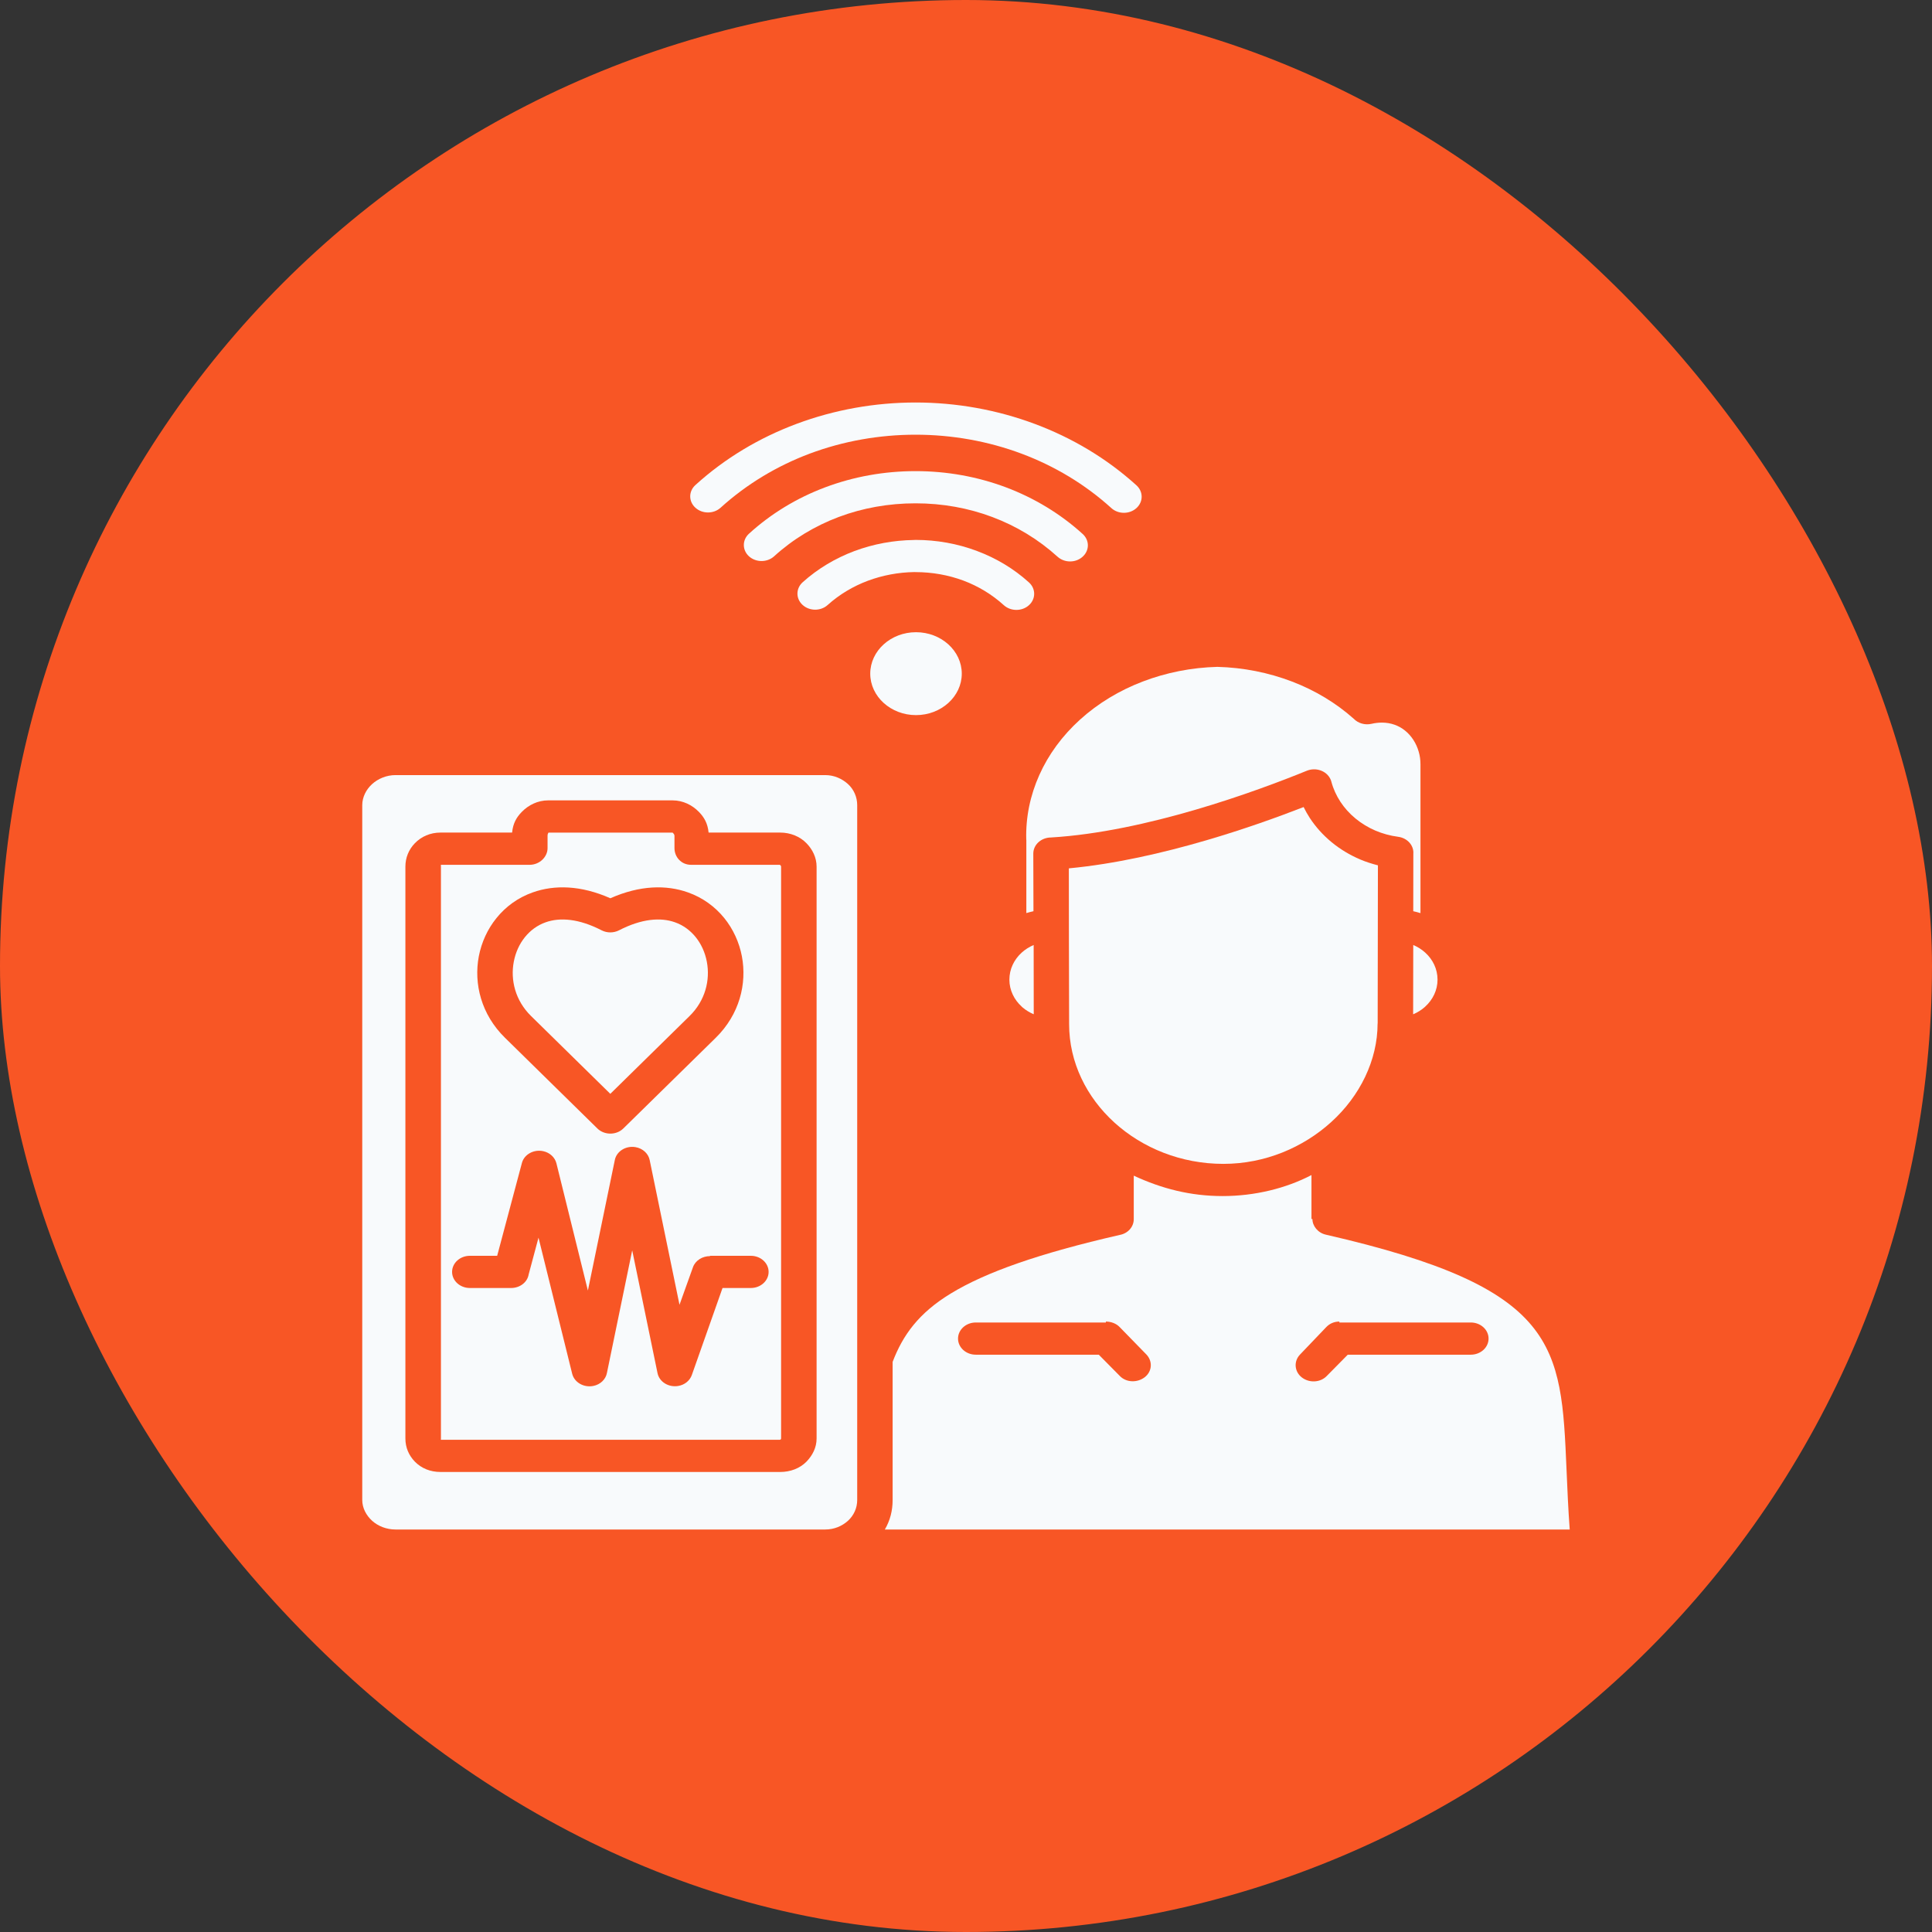 <svg width="48" height="48" viewBox="0 0 48 48" fill="none" xmlns="http://www.w3.org/2000/svg">
<rect x="0" y="0" width="48" height="48" fill="#333333" stroke="none"/>
<rect width="48" height="48" rx="24" fill="#F85625"/>
<path d="M28.235 12.058C28.407 12.214 28.407 12.467 28.235 12.623C28.063 12.78 27.783 12.78 27.611 12.623C26.952 12.026 26.193 11.576 25.385 11.273C24.545 10.958 23.646 10.8 22.747 10.8C21.85 10.8 20.955 10.957 20.118 11.27C19.314 11.572 18.559 12.02 17.902 12.615C17.73 12.771 17.45 12.771 17.278 12.615C17.105 12.459 17.105 12.206 17.278 12.05C18.015 11.381 18.87 10.875 19.784 10.533C20.732 10.178 21.741 10 22.747 10C23.756 10 24.768 10.179 25.72 10.536C26.637 10.88 27.495 11.387 28.235 12.058Z" fill="#F8FAFC"/>
<path d="M26.898 13.266C27.071 13.422 27.071 13.675 26.898 13.831C26.726 13.988 26.447 13.988 26.274 13.831C25.801 13.402 25.252 13.07 24.656 12.846C24.061 12.622 23.416 12.505 22.749 12.505H22.744C22.077 12.505 21.432 12.621 20.838 12.844C20.245 13.067 19.7 13.396 19.233 13.821C19.061 13.977 18.783 13.978 18.61 13.823C18.438 13.668 18.437 13.415 18.609 13.259C19.158 12.759 19.801 12.37 20.503 12.107C21.206 11.843 21.965 11.705 22.744 11.705H22.749C23.531 11.705 24.29 11.844 24.994 12.108C25.699 12.374 26.345 12.764 26.898 13.266Z" fill="#F8FAFC"/>
<path d="M25.564 14.47C25.737 14.626 25.737 14.88 25.564 15.036C25.392 15.192 25.113 15.192 24.94 15.036C24.642 14.765 24.3 14.562 23.939 14.426C23.56 14.285 23.155 14.214 22.748 14.214C22.736 14.214 22.725 14.214 22.714 14.213C22.323 14.219 21.931 14.291 21.561 14.429C21.198 14.565 20.858 14.766 20.563 15.031C20.391 15.187 20.112 15.186 19.941 15.03C19.769 14.874 19.77 14.621 19.942 14.466C20.321 14.125 20.759 13.867 21.227 13.691C21.699 13.515 22.201 13.423 22.705 13.416C22.719 13.415 22.733 13.414 22.748 13.414C23.265 13.414 23.784 13.505 24.273 13.689C24.745 13.866 25.185 14.126 25.564 14.47Z" fill="#F8FAFC"/>
<path fill-rule="evenodd" clip-rule="evenodd" d="M22.758 17.767C23.384 17.767 23.895 17.304 23.895 16.737C23.895 16.169 23.384 15.707 22.758 15.707C22.132 15.707 21.621 16.169 21.621 16.737C21.621 17.304 22.132 17.767 22.758 17.767Z" fill="#F8FAFC"/>
<path d="M15.163 27.176L17.133 25.242C17.524 24.858 17.648 24.349 17.561 23.893C17.518 23.666 17.423 23.454 17.283 23.281C17.15 23.117 16.977 22.987 16.769 22.914C16.415 22.788 15.944 22.822 15.38 23.113C15.25 23.18 15.085 23.185 14.946 23.113C14.382 22.822 13.911 22.788 13.557 22.914C13.349 22.987 13.176 23.117 13.043 23.281C12.903 23.454 12.808 23.666 12.765 23.893C12.678 24.349 12.802 24.858 13.193 25.242L15.163 27.176Z" fill="#F8FAFC"/>
<path d="M25.403 25.027C25.485 25.097 25.579 25.155 25.683 25.199C25.683 24.203 25.682 23.799 25.681 23.478C25.57 23.526 25.469 23.59 25.383 23.668C25.195 23.839 25.078 24.076 25.078 24.339C25.078 24.6 25.195 24.837 25.384 25.009C25.391 25.015 25.397 25.02 25.403 25.027Z" fill="#F8FAFC"/>
<path d="M35.41 25.01L35.409 25.009C35.598 24.837 35.715 24.6 35.715 24.339C35.715 24.076 35.599 23.839 35.41 23.668C35.325 23.59 35.224 23.526 35.112 23.478L35.109 25.2C35.221 25.153 35.323 25.088 35.409 25.01L35.41 25.01Z" fill="#F8FAFC"/>
<path d="M26.562 25.444C26.562 26.394 26.995 27.262 27.691 27.893C28.387 28.523 29.345 28.916 30.394 28.916C31.432 28.916 32.381 28.506 33.075 27.876C33.784 27.234 34.226 26.343 34.226 25.428H34.228L34.234 21.499C34.083 21.46 33.935 21.413 33.793 21.353C33.535 21.242 33.295 21.099 33.082 20.923C32.869 20.747 32.688 20.545 32.542 20.323C32.485 20.235 32.434 20.145 32.388 20.051C31.759 20.296 30.911 20.602 29.966 20.878C28.896 21.191 27.702 21.466 26.555 21.574C26.555 22.636 26.556 22.981 26.557 23.325L26.562 25.444Z" fill="#F8FAFC"/>
<path d="M17.169 21.486C16.925 21.486 16.757 21.292 16.757 21.071V20.765C16.757 20.733 16.733 20.708 16.718 20.692C16.717 20.692 16.711 20.689 16.711 20.689C16.713 20.688 16.713 20.686 16.709 20.686H16.705H13.623H13.619C13.615 20.686 13.622 20.688 13.625 20.689C13.625 20.689 13.627 20.691 13.627 20.691C13.612 20.706 13.604 20.733 13.604 20.765V21.071C13.604 21.292 13.403 21.486 13.159 21.486H10.96C10.948 21.486 10.955 21.506 10.955 21.532V35.739C10.955 35.765 10.948 35.771 10.96 35.771H19.369C19.38 35.771 19.406 35.765 19.406 35.739V21.532C19.406 21.506 19.38 21.486 19.369 21.486H17.169ZM11.896 23.759C11.963 23.412 12.112 23.084 12.334 22.81C12.562 22.527 12.867 22.301 13.237 22.171C13.772 21.981 14.429 21.991 15.164 22.317C15.899 21.991 16.556 21.981 17.091 22.171C17.461 22.302 17.766 22.527 17.995 22.81C18.216 23.084 18.366 23.412 18.432 23.759C18.561 24.44 18.373 25.204 17.783 25.783L15.488 28.035C15.324 28.198 15.045 28.208 14.866 28.059C14.857 28.052 14.848 28.044 14.84 28.035L12.546 25.783C11.955 25.204 11.767 24.44 11.896 23.759ZM18.654 32H17.951L17.188 34.163C17.14 34.298 17.014 34.407 16.849 34.434C16.61 34.474 16.38 34.332 16.336 34.115L15.707 31.064L15.079 34.111C15.05 34.266 14.921 34.397 14.742 34.433C14.505 34.481 14.27 34.346 14.216 34.132L13.379 30.749L13.134 31.665C13.102 31.856 12.919 32 12.698 32H11.674C11.43 32 11.232 31.821 11.232 31.6C11.232 31.379 11.43 31.2 11.674 31.2H12.352L12.967 28.893C13.024 28.68 13.262 28.549 13.498 28.601C13.666 28.638 13.788 28.759 13.824 28.902L14.606 32.063L15.275 28.82C15.318 28.604 15.548 28.46 15.787 28.5C15.974 28.531 16.112 28.666 16.142 28.826L16.882 32.417L17.216 31.485C17.276 31.315 17.451 31.208 17.64 31.208V31.2H18.654C18.898 31.2 19.096 31.379 19.096 31.6C19.096 31.821 18.898 32 18.654 32Z" fill="#F8FAFC"/>
<path d="M20.502 19.257H9.825C9.604 19.257 9.393 19.346 9.246 19.479C9.099 19.612 9 19.802 9 20.004V37.266C9 37.467 9.099 37.651 9.246 37.784C9.393 37.917 9.604 38 9.825 38H20.502C20.724 38 20.919 37.917 21.067 37.784C21.213 37.651 21.297 37.467 21.297 37.266V20.004C21.297 19.802 21.213 19.612 21.067 19.479C20.919 19.346 20.724 19.257 20.502 19.257ZM20.288 35.739C20.288 35.965 20.186 36.159 20.038 36.313C19.874 36.481 19.637 36.571 19.382 36.571H10.946C10.691 36.571 10.47 36.481 10.306 36.313C10.158 36.159 10.072 35.965 10.072 35.739V21.531C10.072 21.305 10.158 21.104 10.306 20.951C10.469 20.782 10.691 20.685 10.946 20.685H12.723C12.745 20.457 12.832 20.306 12.963 20.172C13.129 20.001 13.361 19.885 13.619 19.885H16.709C16.967 19.885 17.199 20.001 17.365 20.172C17.495 20.306 17.583 20.457 17.605 20.685H19.382C19.637 20.685 19.875 20.782 20.038 20.951C20.187 21.104 20.288 21.306 20.288 21.531V35.739H20.288Z" fill="#F8FAFC"/>
<path d="M38.92 36.51C38.787 33.411 38.727 32.001 32.941 30.675C32.74 30.63 32.606 30.457 32.607 30.286H32.583V29.194C31.952 29.524 31.174 29.716 30.375 29.716C29.578 29.716 28.862 29.532 28.168 29.209V30.29C28.168 30.484 28.02 30.646 27.817 30.682C25.821 31.14 24.494 31.605 23.622 32.137C22.823 32.623 22.43 33.172 22.177 33.836V37.267C22.177 37.532 22.116 37.772 21.984 38H38.999C38.961 37.486 38.94 36.976 38.92 36.51ZM28.445 34.213C28.262 34.358 27.984 34.353 27.824 34.188L27.299 33.657H24.243C24 33.657 23.802 33.478 23.802 33.257C23.802 33.036 24 32.857 24.243 32.857H27.475V32.834C27.601 32.834 27.731 32.88 27.817 32.97L28.48 33.65C28.64 33.816 28.627 34.068 28.445 34.213ZM36.541 33.657H33.485L32.961 34.188C32.801 34.353 32.523 34.364 32.34 34.219C32.157 34.074 32.139 33.819 32.299 33.653L32.951 32.971C33.037 32.881 33.15 32.834 33.276 32.834V32.857H36.541C36.785 32.857 36.983 33.036 36.983 33.257C36.983 33.478 36.785 33.657 36.541 33.657Z" fill="#F8FAFC"/>
<path d="M35.291 22.686V18.986C35.291 18.881 35.277 18.778 35.249 18.681C35.189 18.468 35.069 18.28 34.905 18.149C34.753 18.027 34.557 17.953 34.334 17.953C34.252 17.953 34.165 17.962 34.075 17.983C33.909 18.021 33.74 17.968 33.635 17.859C33.192 17.464 32.67 17.151 32.1 16.933C31.52 16.711 30.891 16.585 30.245 16.568C29.599 16.585 28.97 16.711 28.39 16.933C27.811 17.154 27.28 17.474 26.834 17.878C26.391 18.279 26.049 18.747 25.822 19.254C25.595 19.761 25.482 20.304 25.497 20.854V20.863H25.499V22.685C25.557 22.668 25.616 22.652 25.676 22.639L25.672 21.207C25.672 20.986 25.869 20.808 26.112 20.807C27.293 20.736 28.566 20.45 29.697 20.119C30.847 19.783 31.851 19.4 32.47 19.148C32.692 19.059 32.952 19.149 33.051 19.35C33.063 19.374 33.072 19.398 33.078 19.423C33.124 19.597 33.2 19.763 33.301 19.918C33.402 20.072 33.528 20.213 33.676 20.335C33.824 20.457 33.991 20.558 34.169 20.635C34.348 20.711 34.539 20.764 34.737 20.79C34.967 20.82 35.13 21.006 35.114 21.212L35.112 22.639C35.173 22.652 35.232 22.668 35.291 22.686Z" fill="#F8FAFC"/>
</svg>

